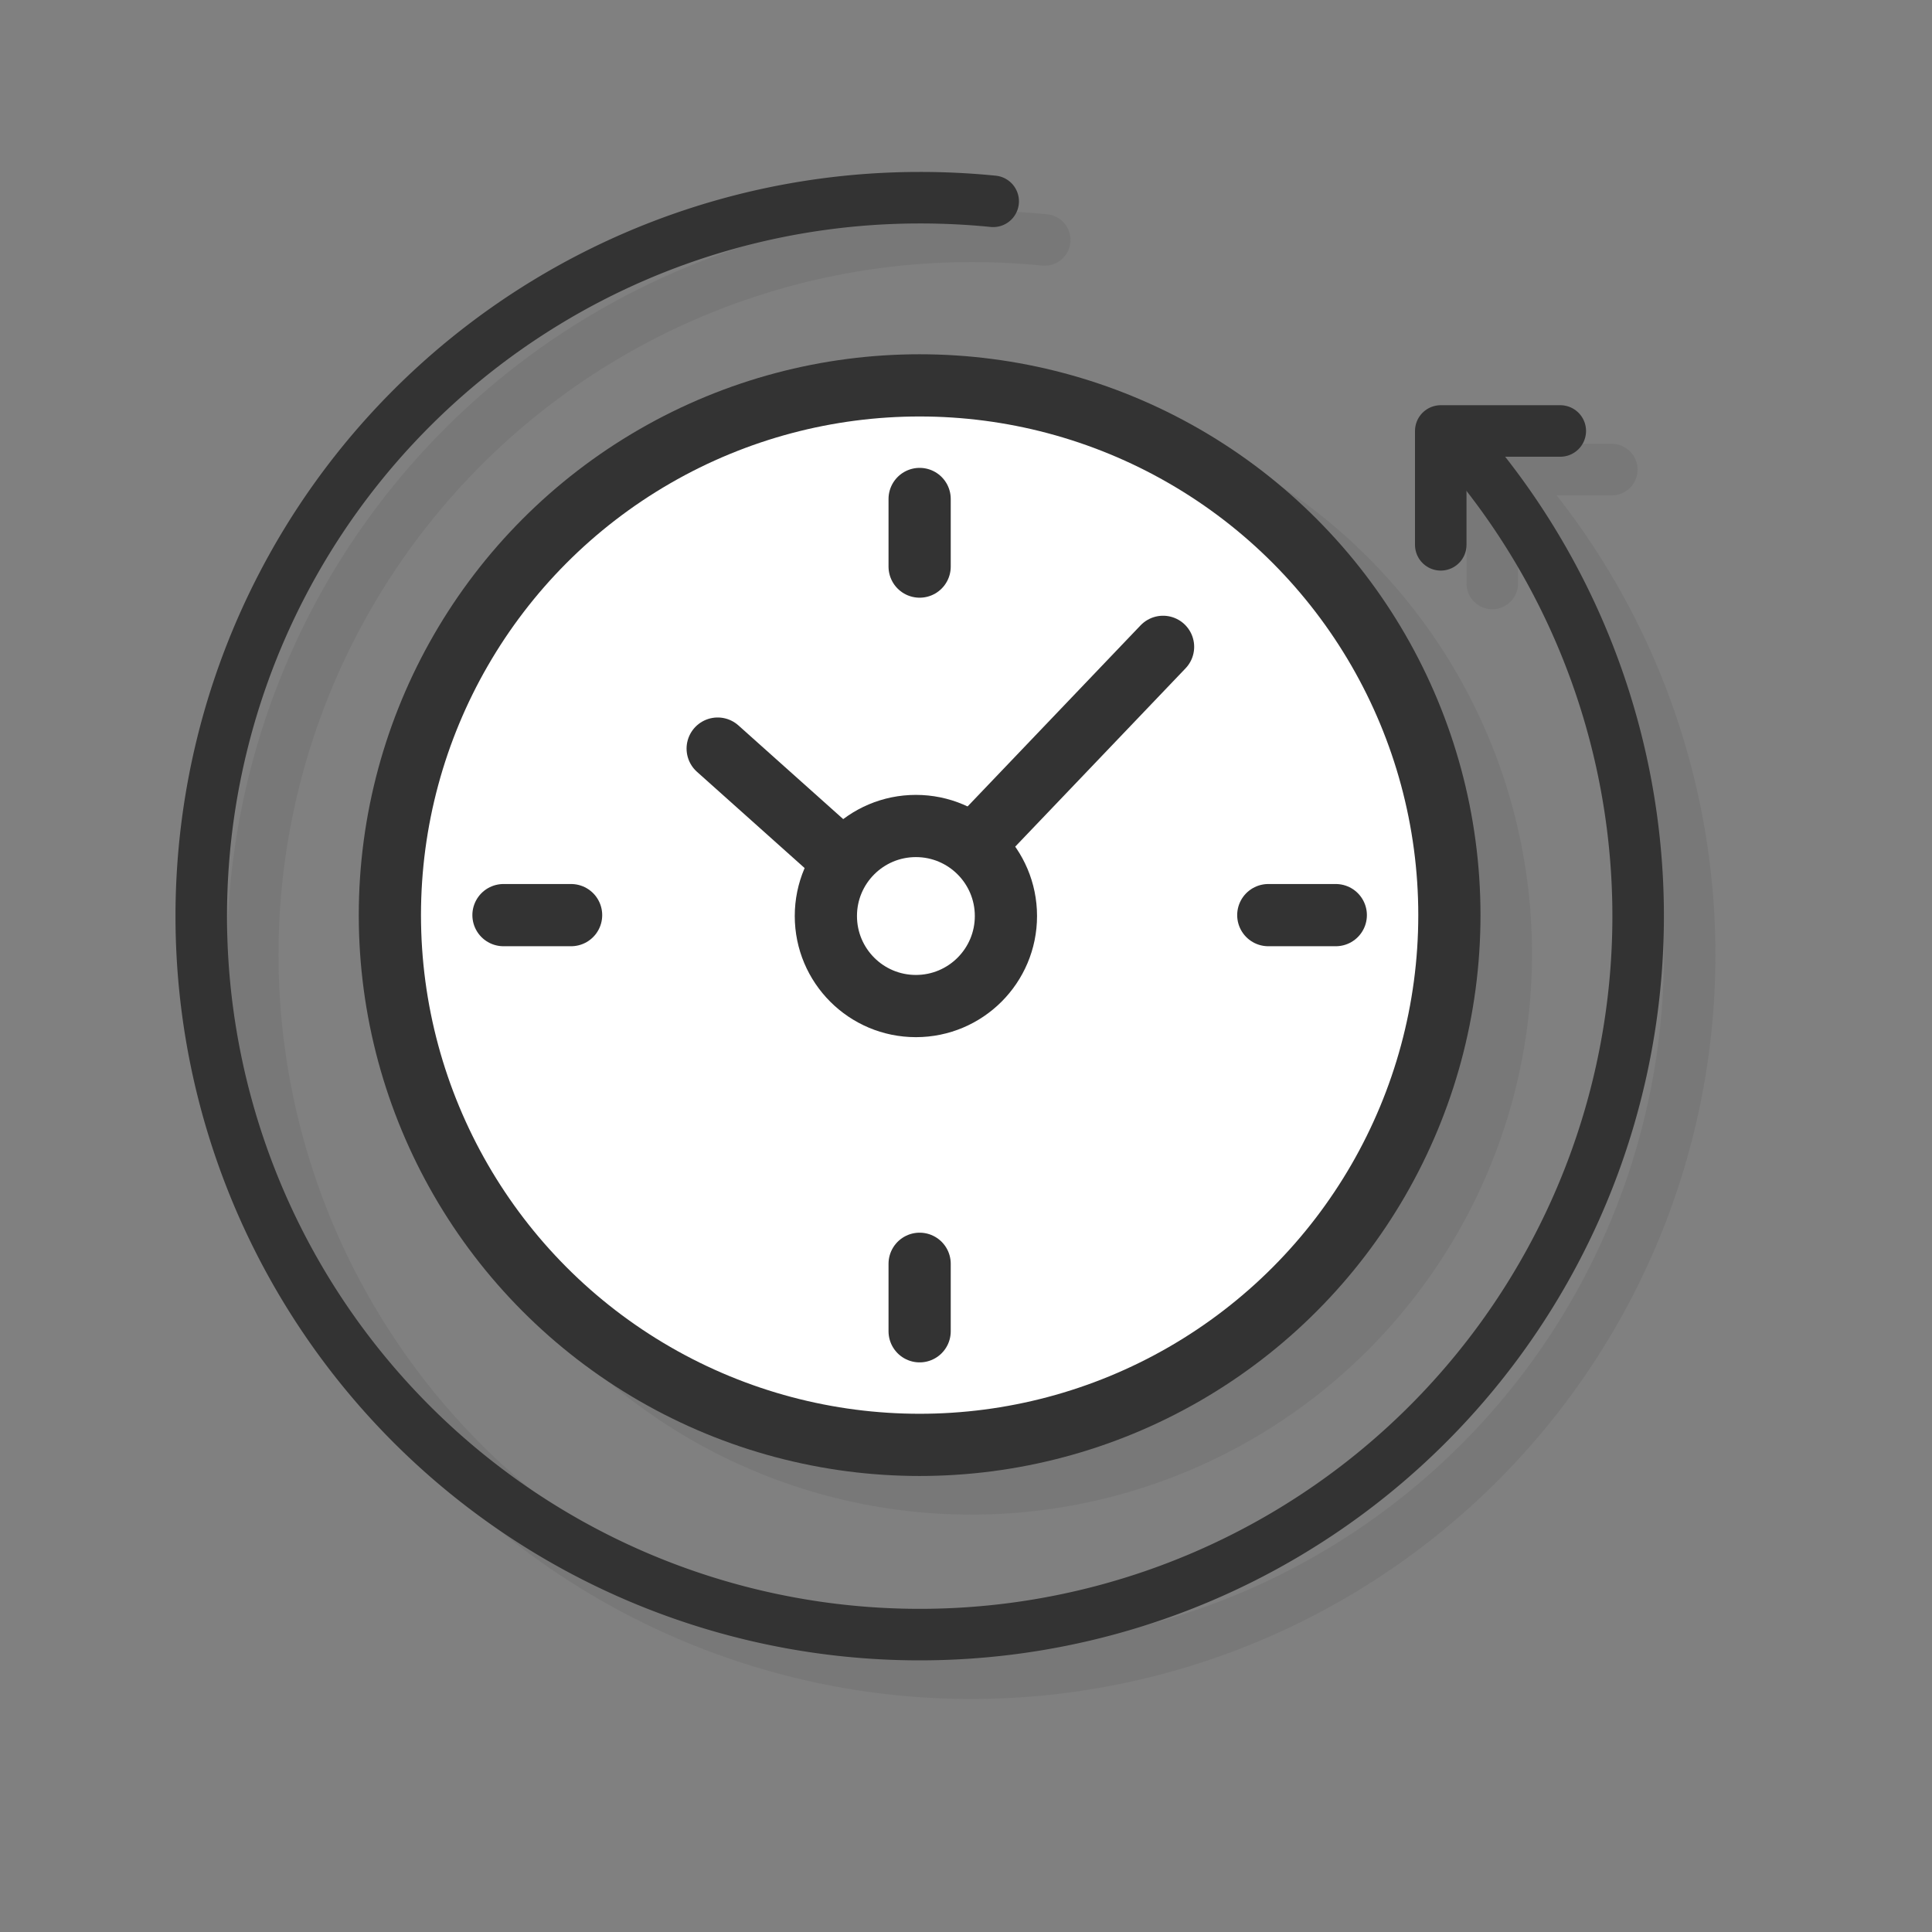 <svg xmlns="http://www.w3.org/2000/svg" id="Layer_1" data-name="Layer 1" viewBox="0 0 150 150"><rect x="0" y="0" width="150" height="150" fill="#808080" stroke="none"/><defs><style>.cls-1{opacity:0.1;}.cls-2{fill:#333;}.cls-2,.cls-3,.cls-4,.cls-5{stroke:#333;stroke-linecap:round;stroke-linejoin:round;}.cls-2,.cls-4,.cls-5{stroke-width:4.83px;}.cls-3,.cls-5{fill:none;}.cls-3{stroke-width:4px;}.cls-4{fill:#fff;}</style></defs><g class="cls-1"><circle class="cls-2" cx="75.4" cy="74.05" r="41.13"></circle><line class="cls-2" x1="48.34" y1="74.05" x2="43.09" y2="74.05"></line><line class="cls-2" x1="107.71" y1="74.05" x2="102.47" y2="74.05"></line><line class="cls-2" x1="75.4" y1="46.99" x2="75.4" y2="41.74"></line><line class="cls-2" x1="75.4" y1="106.36" x2="75.4" y2="101.12"></line><line class="cls-2" x1="69.17" y1="69.57" x2="59.72" y2="61.12"></line><line class="cls-2" x1="79.8" y1="68.4" x2="94.3" y2="53.22"></line><circle class="cls-2" cx="75.11" cy="74.12" r="6.99"></circle><path class="cls-3" d="M116.69,36.62A55.78,55.78,0,1,1,75.4,18.35a56.71,56.71,0,0,1,5.71.28"></path><polyline class="cls-3" points="125.14 36.46 115.86 36.46 115.86 45.3"></polyline></g><circle class="cls-4" cx="71.4" cy="71.05" r="41.13"></circle><line class="cls-5" x1="44.34" y1="71.05" x2="39.09" y2="71.05"></line><line class="cls-5" x1="103.71" y1="71.05" x2="98.47" y2="71.05"></line><line class="cls-5" x1="71.4" y1="43.99" x2="71.4" y2="38.74"></line><line class="cls-5" x1="71.4" y1="103.36" x2="71.4" y2="98.12"></line><line class="cls-5" x1="65.17" y1="66.57" x2="55.72" y2="58.12"></line><line class="cls-5" x1="75.8" y1="65.4" x2="90.3" y2="50.22"></line><circle class="cls-5" cx="71.11" cy="71.12" r="6.99"></circle><path class="cls-3" d="M112.69,33.62A55.78,55.78,0,1,1,71.4,15.35a56.71,56.71,0,0,1,5.71.28"></path><polyline class="cls-3" points="121.14 33.46 111.86 33.46 111.86 42.3"></polyline></svg>